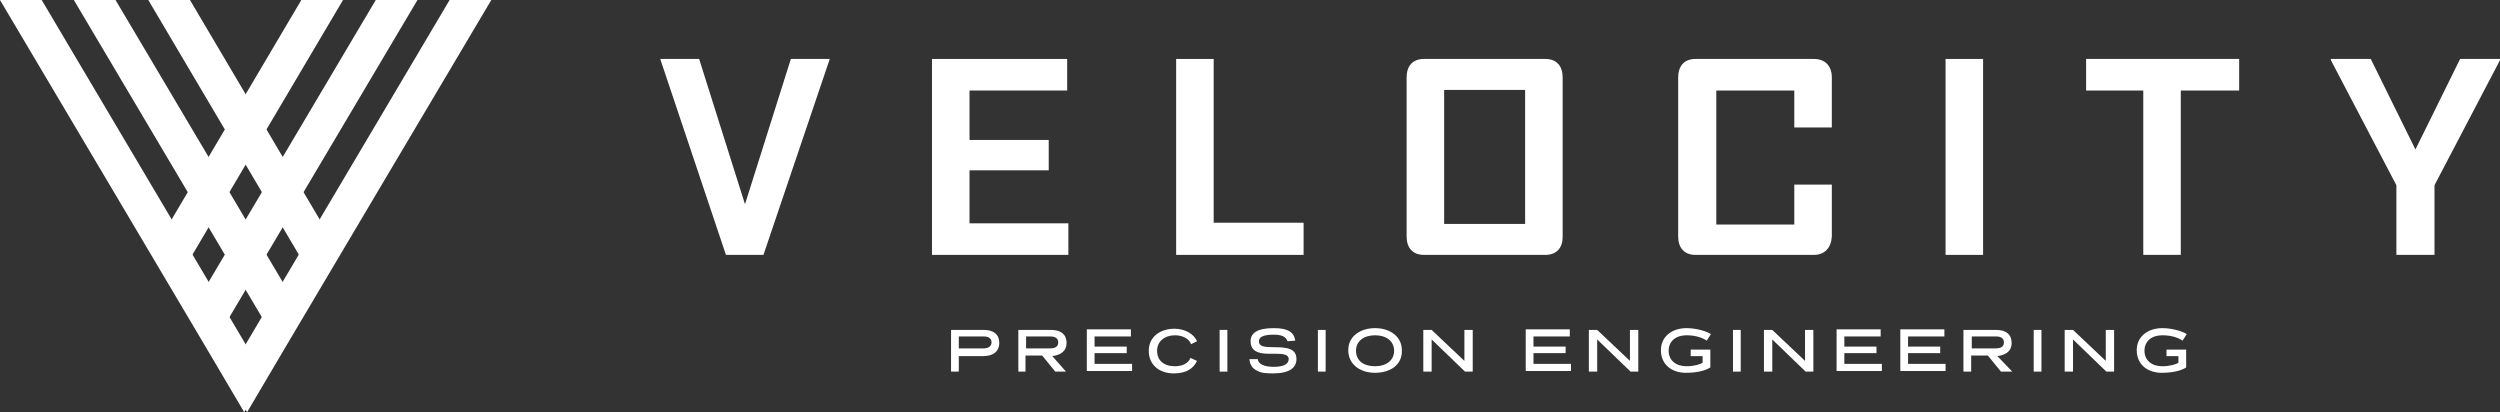 <svg xmlns="http://www.w3.org/2000/svg" xmlns:xlink="http://www.w3.org/1999/xlink" id="Layer_1" x="0px" y="0px" viewBox="0 0 419.8 69.2" style="enable-background:new 0 0 419.8 69.2;" xml:space="preserve"><rect x="0" y="0" width="419.8" height="69.2" fill="#333333" stroke="none"/> <style type="text/css"> .st0{fill:#FFFFFF;} </style> <g> <polygon class="st0" points="70.1,0 35.3,58.7 31.8,52.8 63.1,0 "></polygon> <path class="st0" d="M82.5,0c0,0-41,69.1-41,69.2c0,0.1-3.5-5.9-3.5-5.9L75.5,0L82.5,0z"></path> <polygon class="st0" points="57.6,0 29.1,48.2 25.6,42.3 50.6,0 "></polygon> <polygon class="st0" points="12.4,0 47.2,58.7 50.7,52.8 19.4,0 "></polygon> <path class="st0" d="M0,0c0,0,41,69.1,41,69.2c0,0.1,3.5-5.9,3.5-5.9L7,0L0,0z"></path> <polygon class="st0" points="24.9,0 53.4,48.2 56.9,42.3 31.9,0 "></polygon> </g> <g> <path class="st0" d="M128.2,42.8h-6.3l-11-32.8V9.9h6.5l7.7,24.4l7.7-24.4h6.5V10L128.2,42.8z"></path> <path class="st0" d="M156.5,42.8V9.9h22.7v5.3h-16.4v8.3h13.3v5.1h-13.3v8.9h16.6v5.3H156.5z"></path> <path class="st0" d="M197.5,42.8V9.9h6.3v27.5h15.1v5.4H197.5z"></path> <path class="st0" d="M259.5,42.8h-20.4c-1.9,0-2.9-1.2-2.9-3.1V13c0-1.9,1-3.1,2.9-3.1h20.4c1.9,0,2.9,1.2,2.9,3.1v26.8 C262.4,41.6,261.4,42.8,259.5,42.8z M256.1,15.1h-13.6v22.5h13.6V15.1z"></path> <path class="st0" d="M304.6,42.8h-19.9c-1.9,0-2.9-1.2-2.9-3.1V13c0-1.9,1-3.1,2.9-3.1h19.9c1.9,0,3,1.2,3,3.1v8.4h-6.3v-6.2h-13.1 v22.5h13.1V31h6.3v8.7C307.5,41.6,306.4,42.8,304.6,42.8z"></path> <path class="st0" d="M326.7,42.8V9.9h6.3v32.9H326.7z"></path> <path class="st0" d="M366.2,15.2v27.6h-6.3V15.2h-9.6V9.9h25.7v5.3H366.2z"></path> <path class="st0" d="M408.8,31.1v11.7h-6.4V31.1l-11-21V9.9h6.7l7.5,15.2l7.5-15.2h6.7v0.2L408.8,31.1z"></path> </g> <g> <path class="st0" d="M161,59.7v2.7h-1.3v-7h5.5c1.7,0,2.6,0.8,2.6,2.2c0,1.3-0.9,2.2-2.7,2.2H161z M161,56.5v2h4.2 c0.8,0,1.3-0.4,1.3-1c0-0.6-0.4-1-1.3-1H161z"></path> <path class="st0" d="M179,62.4h-1.8l-2.2-2.7h-2.8v2.7H171v-7h5.5c1.7,0,2.6,0.8,2.6,2.2c0,1.3-0.9,2-2.4,2.2L179,62.4z M172.3,56.5v2h4c0.9,0,1.4-0.3,1.4-1c0-0.6-0.4-1-1.3-1H172.3z"></path> <path class="st0" d="M189.9,56.5h-6.1v1.7h5.4v1.1h-5.4v1.8h6.3v1.2h-7.6v-7h7.4V56.5z"></path> <path class="st0" d="M200,57.8c-0.3-0.9-1.4-1.5-2.7-1.5c-1.7,0-3,1-3,2.6c0,1.6,1.1,2.6,3,2.6c1.4,0,2.3-0.6,2.6-1.4l1.1,0.5 c-0.6,1.3-1.8,2.1-3.9,2.1c-2.4,0-4.2-1.4-4.2-3.8c0-2.4,2-3.7,4.3-3.7c1.8,0,3.3,0.9,3.8,2.1L200,57.8z"></path> <path class="st0" d="M206.1,62.4h-1.3v-7h1.3V62.4z"></path> <path class="st0" d="M216.2,57.3c-0.3-0.8-1-1.1-2.3-1.1c-1.8,0-2.5,0.4-2.5,1.1c0,0.9,0.9,1,2.5,1c2.2,0,3.8,0.2,3.8,2 c0,1.4-1.1,2.4-3.9,2.4c-1.4,0-2.1-0.1-2.6-0.4c-0.9-0.4-1.3-1-1.4-2h1.4c0.1,0.9,1.2,1.3,2.7,1.3c1.5,0,2.5-0.4,2.5-1.3 c0-0.8-1-0.9-2.2-0.9c-0.3,0-0.5,0-0.8,0c-1.3,0-3.4,0-3.4-2.1c0-1.3,1-2.2,3.9-2.2c2.4,0,3.4,0.7,3.6,2.1L216.2,57.3z"></path> <path class="st0" d="M222.6,62.4h-1.3v-7h1.3V62.4z"></path> <path class="st0" d="M230.9,62.6c-2.5,0-4.5-1.4-4.5-3.8c0-2.4,2.1-3.7,4.5-3.7c2.5,0,4.5,1.4,4.5,3.7 C235.5,61.3,233.4,62.6,230.9,62.6z M230.9,56.3c-1.9,0-3.2,1-3.2,2.6c0,1.6,1.2,2.6,3.2,2.6c1.9,0,3.2-1,3.2-2.6 C234.1,57.3,232.8,56.3,230.9,56.3z"></path> <path class="st0" d="M247.4,62.4H246l-5.6-5.4v5.4h-1.4v-7h1.4l5.5,5.2v-5.2h1.4V62.4z"></path> <path class="st0" d="M263.6,56.5h-6.1v1.7h5.4v1.1h-5.4v1.8h6.3v1.2h-7.6v-7h7.4V56.5z"></path> <path class="st0" d="M275.2,62.4h-1.4l-5.6-5.4v5.4h-1.4v-7h1.4l5.5,5.2v-5.2h1.4V62.4z"></path> <path class="st0" d="M286.6,57.2c-0.9-0.6-2.1-0.9-3.4-0.9c-1.8,0-3,1-3,2.6c0,1.6,1.2,2.6,3,2.6c1.2,0,2.3-0.3,2.7-0.6v-1.1h-2 v-1.1h3.3v3c-0.6,0.4-1.9,0.9-4.1,0.9c-2.4,0-4.2-1.4-4.2-3.8c0-2.4,2-3.7,4.3-3.7c1.8,0,3.5,0.6,4.1,1L286.6,57.2z"></path> <path class="st0" d="M292.3,62.4H291v-7h1.3V62.4z"></path> <path class="st0" d="M304.6,62.4h-1.4l-5.6-5.4v5.4h-1.4v-7h1.4l5.5,5.2v-5.2h1.4V62.4z"></path> <path class="st0" d="M315.8,56.5h-6.1v1.7h5.4v1.1h-5.4v1.8h6.3v1.2h-7.6v-7h7.4V56.5z"></path> <path class="st0" d="M326.5,56.5h-6.1v1.7h5.4v1.1h-5.4v1.8h6.3v1.2h-7.6v-7h7.4V56.5z"></path> <path class="st0" d="M337.9,62.4H336l-2.2-2.7h-2.8v2.7h-1.3v-7h5.5c1.7,0,2.6,0.8,2.6,2.2c0,1.3-0.9,2-2.4,2.2L337.9,62.4z M331.1,56.5v2h4c0.9,0,1.4-0.3,1.4-1c0-0.6-0.4-1-1.3-1H331.1z"></path> <path class="st0" d="M342.8,62.4h-1.3v-7h1.3V62.4z"></path> <path class="st0" d="M355.1,62.4h-1.4l-5.6-5.4v5.4h-1.4v-7h1.4l5.5,5.2v-5.2h1.4V62.4z"></path> <path class="st0" d="M366.5,57.2c-0.9-0.6-2.1-0.9-3.4-0.9c-1.8,0-3,1-3,2.6c0,1.6,1.2,2.6,3,2.6c1.2,0,2.3-0.3,2.7-0.6v-1.1h-2 v-1.1h3.3v3c-0.6,0.4-1.9,0.9-4.1,0.9c-2.4,0-4.2-1.4-4.2-3.8c0-2.4,2-3.7,4.3-3.7c1.8,0,3.5,0.6,4.1,1L366.5,57.2z"></path> </g> </svg>
